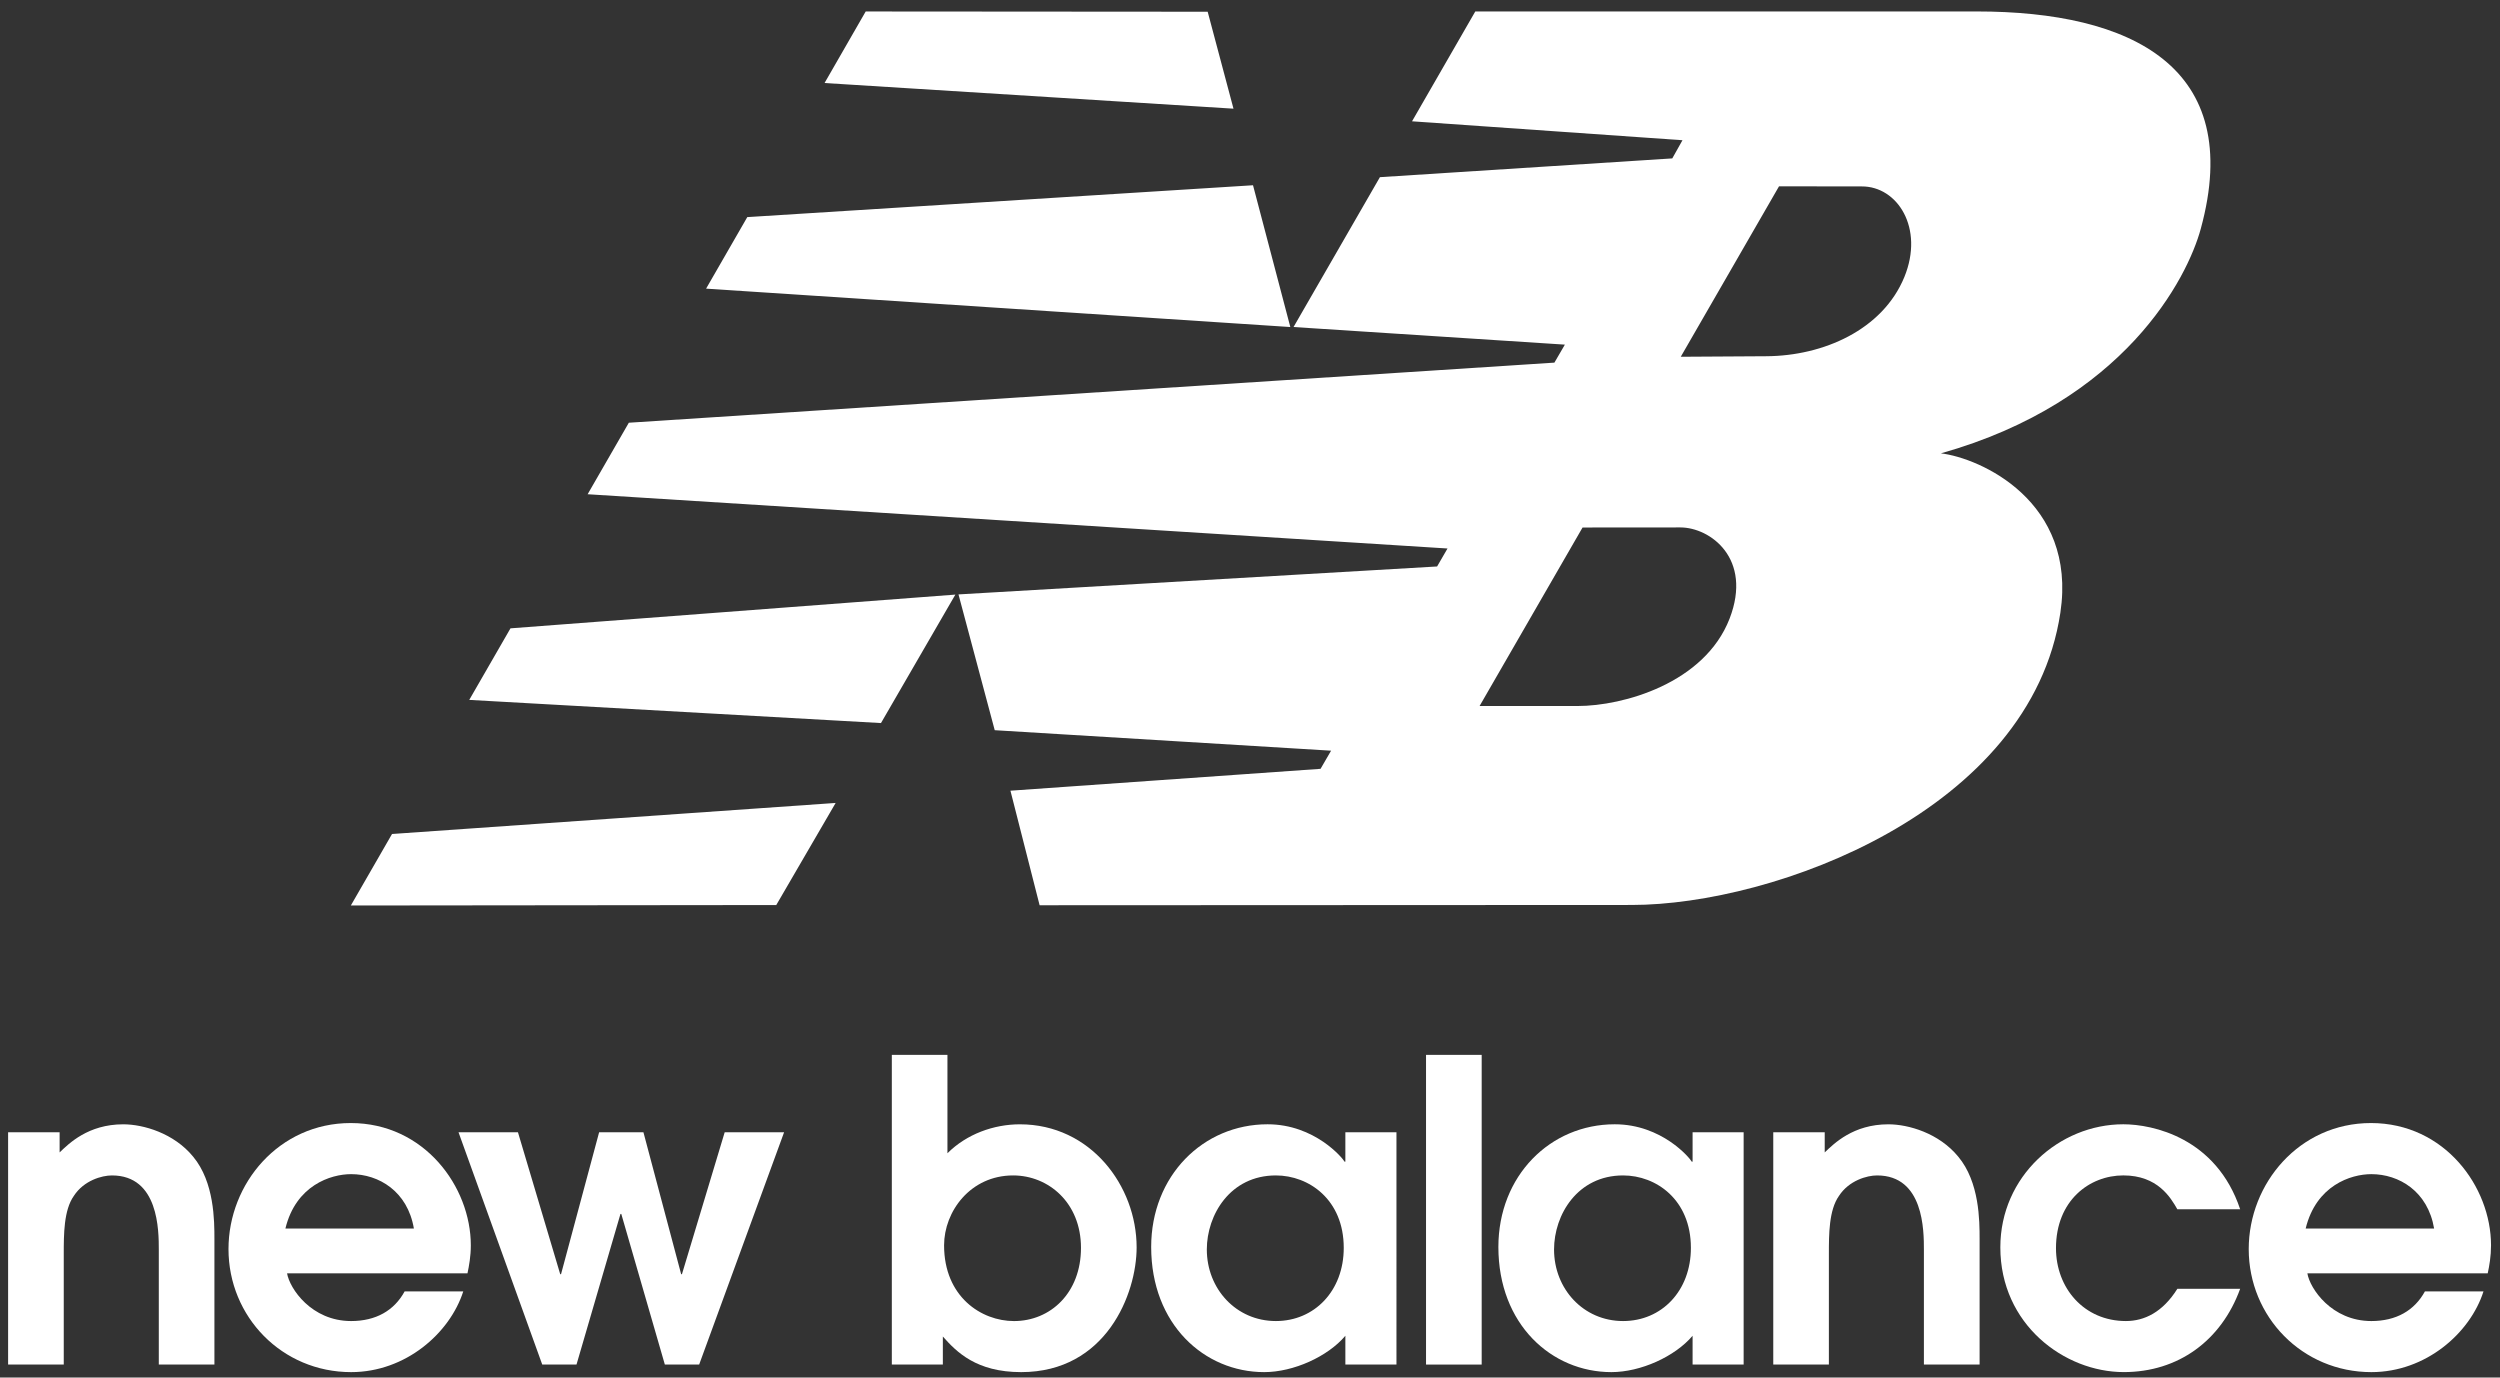 ﻿<?xml version="1.0" encoding="UTF-8" standalone="no"?>
<svg
   xmlns:dc="http://purl.org/dc/elements/1.1/"
   xmlns:cc="http://creativecommons.org/ns#"
   xmlns:rdf="http://www.w3.org/1999/02/22-rdf-syntax-ns#"
   xmlns:svg="http://www.w3.org/2000/svg"
   xmlns="http://www.w3.org/2000/svg"
   version="1.1"
   id="svg12494"
   viewBox="0 0 300 165.304"
   height="165.304"
   width="300">
  <rect x="0" y="0" width="300" height="165.304" fill="#333333" stroke="none"/>
  <defs
     id="defs12496">
    <clipPath
       id="clipPath12171"
       clipPathUnits="userSpaceOnUse">
      <path
         id="path12173"
         d="m 55.36,702.312 98.302,0 0,53.869 -98.302,0 0,-53.869 z" />
    </clipPath>
  </defs>
  <g
     transform="translate(-291.847,-593.155)"
     id="layer1">
    <g
       id="g12167"
       transform="matrix(3.031,0,0,-3.031,125.024,2886.517)">
      <g
         clip-path="url(#clipPath12171)"
         id="g12169">
        <g
           transform="translate(55.36,702.611)"
           id="g12175">
          <path
             id="path12177"
             style="fill:#FFFFFF;fill-opacity:1;fill-rule:nonzero;stroke:none"
             d="m 0,0 2.203,0 0,4.374 c 0,0.779 0,1.74 0.399,2.303 0.397,0.612 1.11,0.811 1.508,0.811 1.856,0 1.856,-2.188 1.856,-2.948 l 0,-4.54 2.202,0 0,4.97 c 0,0.714 0,2.253 -0.844,3.263 C 6.563,9.162 5.352,9.512 4.558,9.512 3.165,9.512 2.403,8.747 2.039,8.399 l 0,0.798 L 0,9.197 0,0" />
        </g>
        <g
           transform="translate(73.547,706.223)"
           id="g12179">
          <path
             id="path12181"
             style="fill:#FFFFFF;fill-opacity:1;fill-rule:evenodd;stroke:none"
             d="m 0,0 c 0.063,0.297 0.132,0.679 0.132,1.109 0,2.318 -1.84,4.841 -4.756,4.841 -2.834,0 -4.838,-2.389 -4.838,-4.989 0,-2.683 2.121,-4.872 4.855,-4.872 2.154,0 3.909,1.539 4.44,3.197 l -2.321,0 c -0.413,-0.762 -1.141,-1.175 -2.119,-1.175 -1.574,0 -2.436,1.292 -2.536,1.889 L 0,0 Z m -7.209,1.773 c 0.414,1.707 1.79,2.154 2.602,2.154 1.094,0 2.236,-0.679 2.485,-2.154 l -5.087,0" />
        </g>
        <g
           transform="translate(76.507,702.611)"
           id="g12183">
          <path
             id="path12185"
             style="fill:#FFFFFF;fill-opacity:1;fill-rule:nonzero;stroke:none"
             d="m 0,0 1.356,0 1.741,5.964 0.032,0 L 4.854,0 l 1.358,0 3.363,9.197 -2.352,0 -1.692,-5.618 -0.032,0 -1.493,5.618 -1.754,0 -1.508,-5.618 -0.033,0 -1.673,5.618 -2.353,0 L 0,0 Z" />
        </g>
        <g
           transform="translate(90.347,702.611)"
           id="g12187">
          <path
             id="path12189"
             style="fill:#FFFFFF;fill-opacity:1;fill-rule:evenodd;stroke:none"
             d="m 0,0 2.02,0 0,1.11 c 0.545,-0.614 1.327,-1.409 3.1,-1.409 3.362,0 4.572,3.098 4.572,4.939 0,2.433 -1.822,4.872 -4.622,4.872 -1.028,0 -2.106,-0.383 -2.868,-1.146 l 0,3.895 L 0,12.261 0,0 Z m 2.069,4.721 c 0,1.342 1.044,2.767 2.734,2.767 1.393,0 2.686,-1.075 2.686,-2.867 0,-1.787 -1.21,-2.899 -2.652,-2.899 -1.292,0 -2.768,0.961 -2.768,2.999" />
        </g>
        <g
           transform="translate(110.326,711.808)"
           id="g12191">
          <path
             id="path12193"
             style="fill:#FFFFFF;fill-opacity:1;fill-rule:evenodd;stroke:none"
             d="m 0,0 -2.023,0 0,-1.163 -0.033,0 c -0.067,0.134 -1.178,1.479 -3.048,1.479 -2.551,0 -4.607,-2.039 -4.607,-4.858 0,-3.064 2.105,-4.954 4.475,-4.954 1.158,0 2.518,0.615 3.213,1.439 l 0,-1.14 2.023,0 L 0,0 Z m -2.087,-4.576 c 0,-1.706 -1.162,-2.898 -2.687,-2.898 -1.573,0 -2.734,1.276 -2.734,2.833 0,1.375 0.928,2.932 2.734,2.932 1.31,0 2.687,-0.96 2.687,-2.867" />
        </g>
        <path
           id="path12195"
           style="fill:#FFFFFF;fill-opacity:1;fill-rule:nonzero;stroke:none"
           d="m 113.7,714.872 -2.203,0 0,-12.261 2.203,0 0,12.261 z" />
        <g
           transform="translate(124.071,711.808)"
           id="g12197">
          <path
             id="path12199"
             style="fill:#FFFFFF;fill-opacity:1;fill-rule:evenodd;stroke:none"
             d="m 0,0 -2.021,0 0,-1.163 -0.034,0 c -0.067,0.134 -1.178,1.479 -3.048,1.479 -2.554,0 -4.607,-2.039 -4.607,-4.858 0,-3.064 2.105,-4.954 4.474,-4.954 1.159,0 2.517,0.615 3.215,1.439 l 0,-1.14 2.021,0 L 0,0 Z m -2.088,-4.576 c 0,-1.706 -1.159,-2.898 -2.684,-2.898 -1.575,0 -2.734,1.276 -2.734,2.833 0,1.375 0.928,2.932 2.734,2.932 1.309,0 2.684,-0.96 2.684,-2.867" />
        </g>
        <g
           transform="translate(125.244,702.611)"
           id="g12201">
          <path
             id="path12203"
             style="fill:#FFFFFF;fill-opacity:1;fill-rule:nonzero;stroke:none"
             d="m 0,0 2.202,0 0,4.374 c 0,0.779 0,1.74 0.399,2.303 0.397,0.612 1.112,0.811 1.508,0.811 1.855,0 1.855,-2.188 1.855,-2.948 l 0,-4.54 2.205,0 0,4.97 c 0,0.714 0,2.253 -0.847,3.263 C 6.56,9.162 5.352,9.512 4.556,9.512 3.163,9.512 2.403,8.747 2.037,8.399 l 0,0.798 L 0,9.197 0,0" />
        </g>
        <g
           transform="translate(141.242,705.61)"
           id="g12205">
          <path
             id="path12207"
             style="fill:#FFFFFF;fill-opacity:1;fill-rule:nonzero;stroke:none"
             d="m 0,0 c -0.581,-0.928 -1.308,-1.276 -2.037,-1.276 -1.659,0 -2.768,1.309 -2.768,2.883 0,1.889 1.326,2.883 2.667,2.883 1.359,0 1.874,-0.878 2.138,-1.341 l 2.487,0 c -0.945,2.834 -3.466,3.365 -4.625,3.365 -2.535,0 -4.87,-2.058 -4.87,-4.872 0,-3.05 2.532,-4.939 4.888,-4.939 2.154,0 3.859,1.243 4.607,3.297 L 0,0" />
        </g>
        <g
           transform="translate(153.53,706.223)"
           id="g12209">
          <path
             id="path12211"
             style="fill:#FFFFFF;fill-opacity:1;fill-rule:evenodd;stroke:none"
             d="m 0,0 c 0.065,0.297 0.131,0.679 0.131,1.109 0,2.318 -1.838,4.841 -4.754,4.841 -2.834,0 -4.839,-2.389 -4.839,-4.989 0,-2.683 2.121,-4.872 4.855,-4.872 2.153,0 3.911,1.539 4.44,3.197 l -2.319,0 c -0.415,-0.762 -1.142,-1.175 -2.121,-1.175 -1.575,0 -2.436,1.292 -2.533,1.889 L 0,0 Z m -7.208,1.773 c 0.415,1.707 1.789,2.154 2.601,2.154 1.095,0 2.237,-0.679 2.485,-2.154 l -5.086,0" />
        </g>
        <g
           transform="translate(92.863,733.095)"
           id="g12213">
          <path
             id="path12215"
             style="fill:#FFFFFF;fill-opacity:1;fill-rule:evenodd;stroke:none"
             d="m 0,0 -2.945,-5.086 -16.301,0.917 1.632,2.833 L 0,0 Z m 11.784,16.206 1.477,-5.613 -23.13,1.52 1.631,2.832 20.022,1.261 z m -15.334,6.88 13.539,-0.01 1.022,-3.838 -16.19,1.016 1.629,2.832 z m -1.19,-31.335 -2.351,-4.042 -16.843,-0.018 1.631,2.831 17.563,1.229 z m 29.571,10.905 -4.077,-7.067 3.883,0 c 1.799,0 5.023,0.898 6.015,3.46 0.919,2.381 -0.77,3.61 -1.949,3.61 L 24.831,2.656 Z m 3.888,6.76 3.387,0.021 c 2.254,0.012 4.605,1.043 5.465,3.135 0.793,1.941 -0.273,3.594 -1.686,3.588 l -3.276,0.004 -3.89,-6.748 z m -15.331,1.177 3.42,5.933 11.575,0.743 0.404,0.72 -10.707,0.749 2.504,4.348 19.856,0.001 c 6.106,0 10.623,-2.183 8.867,-8.603 C 48.779,12.539 46.297,7.643 39.018,5.592 40.563,5.408 44.411,3.703 43.748,-0.717 42.57,-8.555 32.422,-12.286 26.777,-12.288 l -23.442,-0.011 -1.155,4.535 12.278,0.866 0.417,0.718 -13.317,0.811 -1.435,5.376 18.949,1.106 0.412,0.712 -34.043,2.148 1.631,2.831 36.644,2.379 0.415,0.713 -10.743,0.697" />
        </g>
      </g>
    </g>
  </g>
</svg>